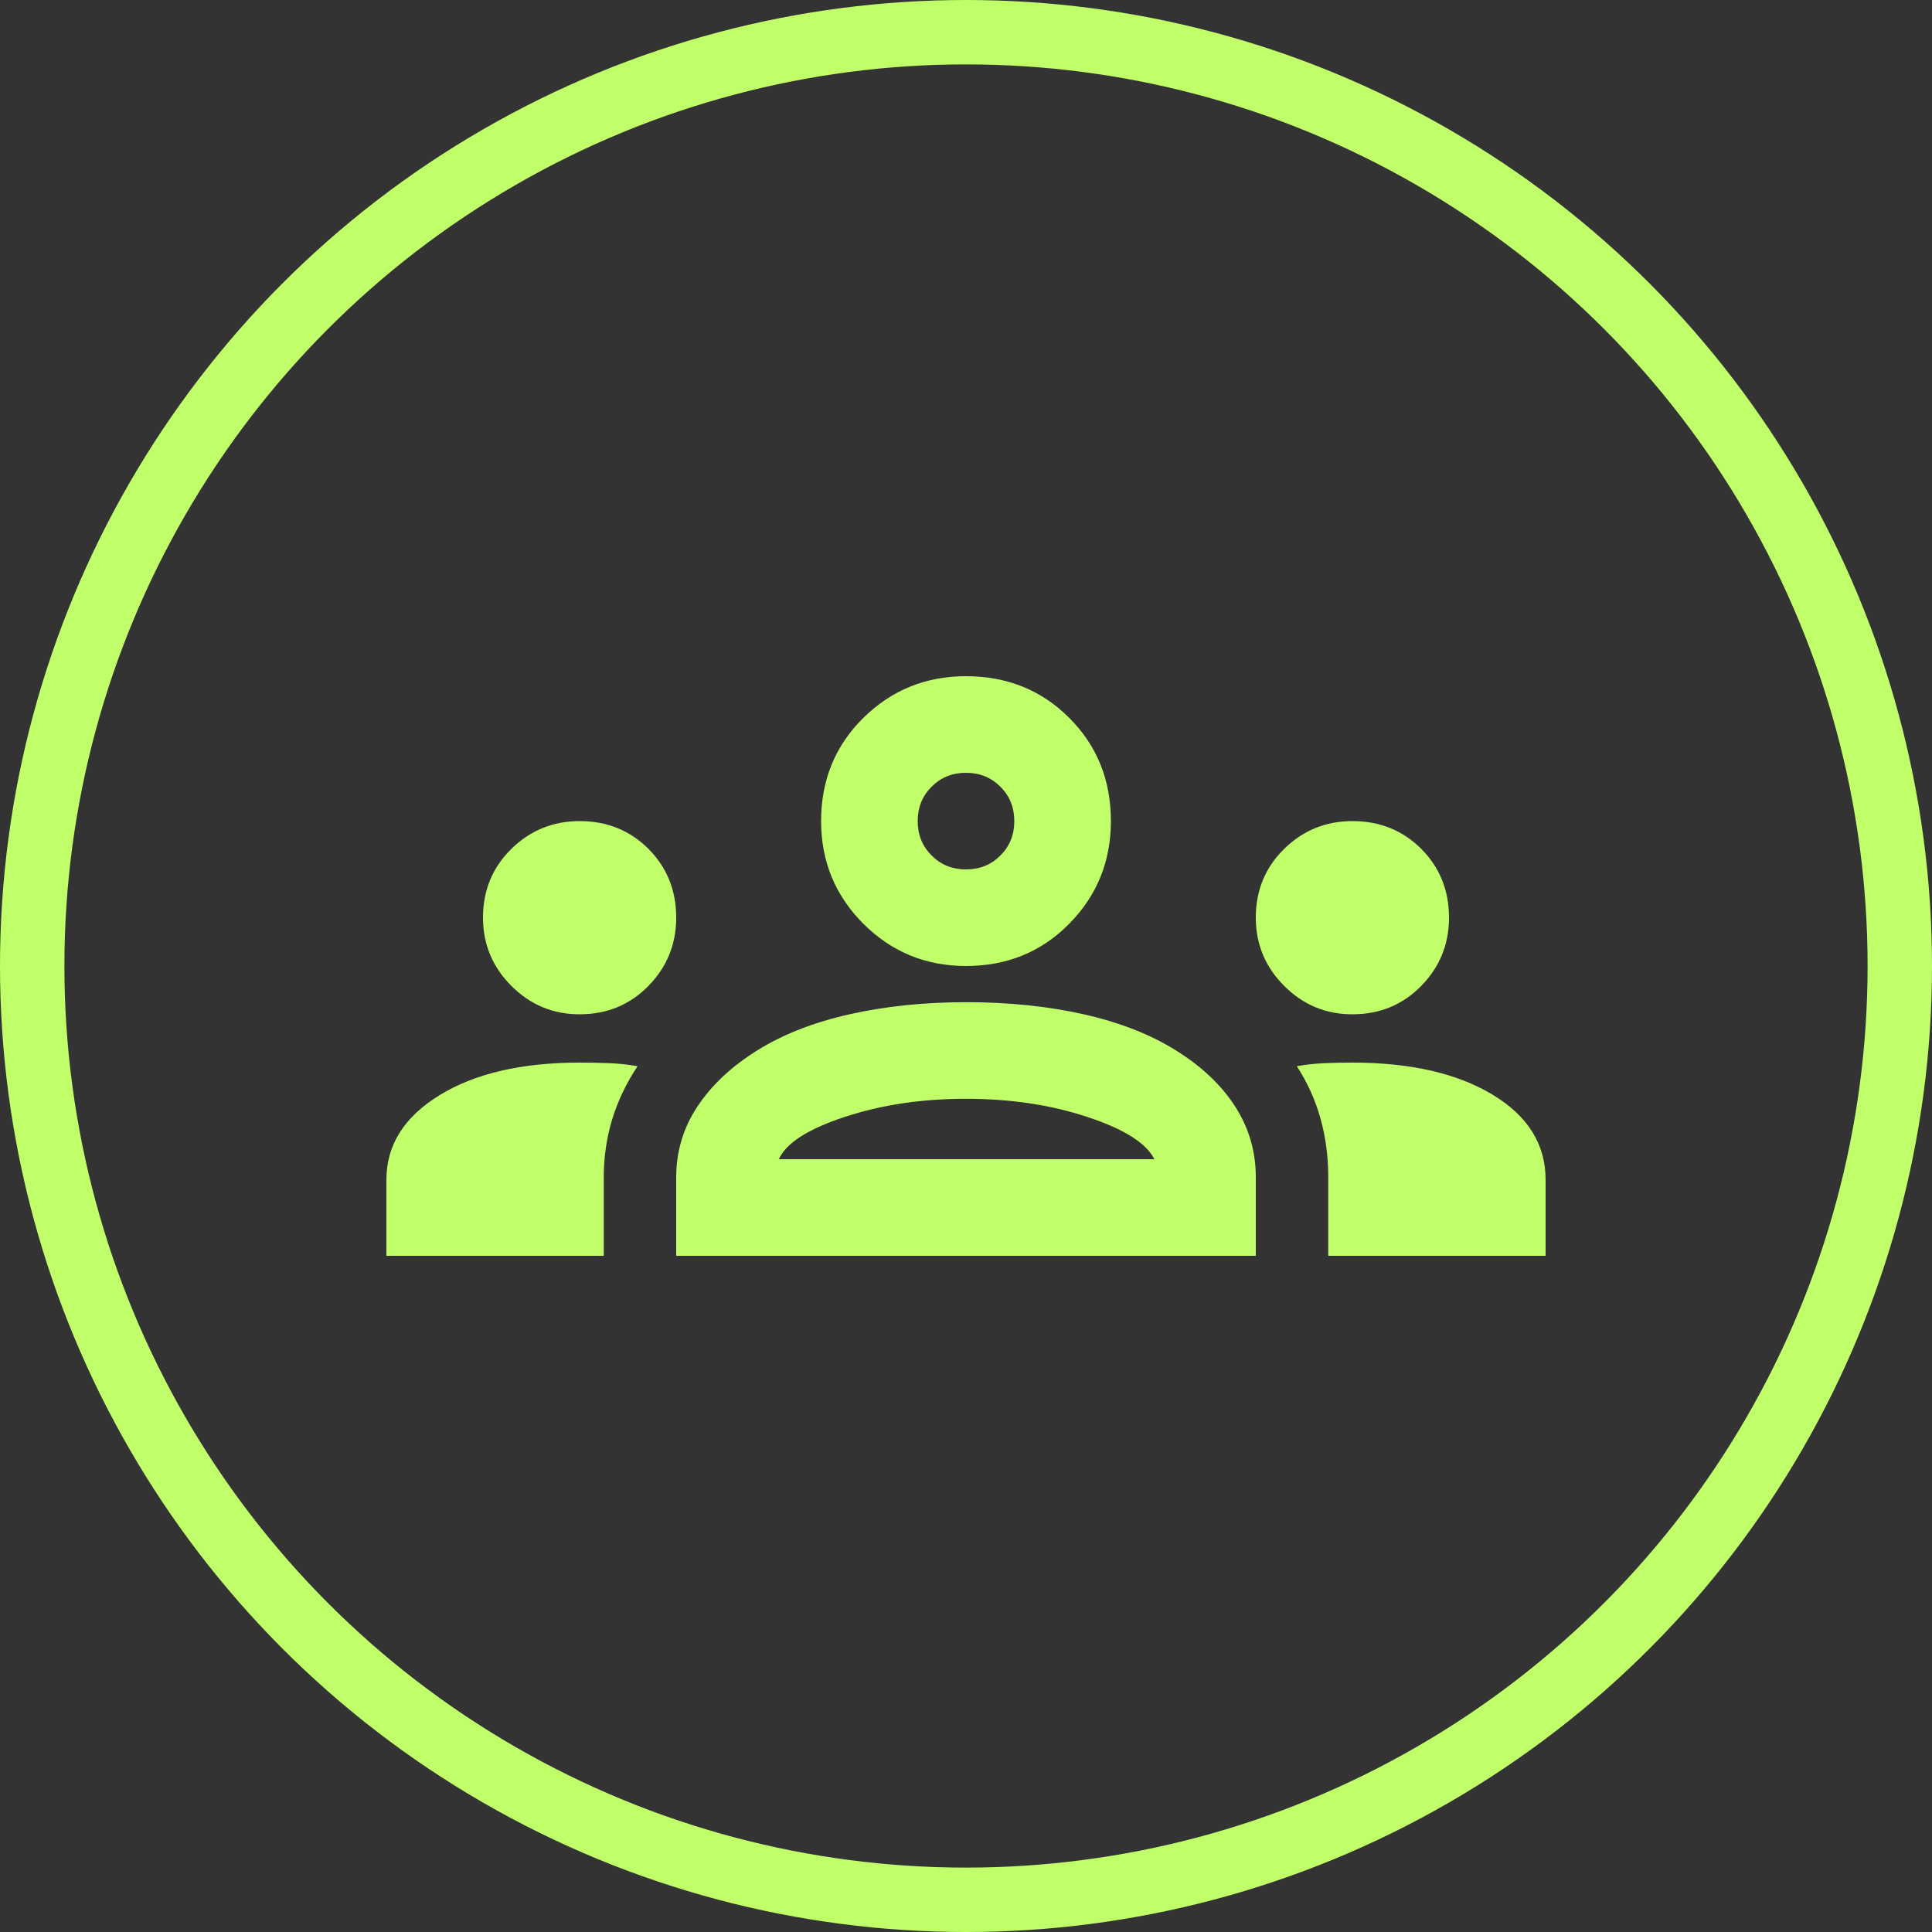 <?xml version="1.0" encoding="UTF-8"?> <svg xmlns="http://www.w3.org/2000/svg" width="30" height="30" viewBox="0 0 30 30" fill="none"><rect x="0" y="0" width="30" height="30" fill="#333333" stroke="none"/><circle cx="15" cy="15" r="14.5" transform="rotate(-180 15 15)" stroke="#C0FF6A"></circle><g clip-path="url(#clip0_118_2059)"><path d="M6 19.5V18.319C6 17.781 6.275 17.344 6.825 17.006C7.375 16.669 8.1 16.5 9 16.5C9.162 16.5 9.319 16.503 9.469 16.509C9.619 16.516 9.762 16.531 9.9 16.556C9.725 16.819 9.594 17.094 9.506 17.381C9.419 17.669 9.375 17.969 9.375 18.281V19.5H6ZM10.5 19.5V18.281C10.5 17.881 10.609 17.516 10.828 17.184C11.047 16.853 11.356 16.562 11.756 16.312C12.156 16.062 12.634 15.875 13.191 15.75C13.747 15.625 14.35 15.562 15 15.562C15.662 15.562 16.272 15.625 16.828 15.75C17.384 15.875 17.863 16.062 18.262 16.312C18.663 16.562 18.969 16.853 19.181 17.184C19.394 17.516 19.5 17.881 19.5 18.281V19.5H10.5ZM20.625 19.5V18.281C20.625 17.956 20.584 17.65 20.503 17.363C20.422 17.075 20.3 16.806 20.137 16.556C20.275 16.531 20.416 16.516 20.559 16.509C20.703 16.503 20.85 16.5 21 16.5C21.9 16.5 22.625 16.666 23.175 16.997C23.725 17.328 24 17.769 24 18.319V19.5H20.625ZM12.094 18H17.925C17.8 17.75 17.453 17.531 16.884 17.344C16.316 17.156 15.688 17.062 15 17.062C14.312 17.062 13.684 17.156 13.116 17.344C12.547 17.531 12.206 17.75 12.094 18ZM9 15.75C8.588 15.75 8.234 15.603 7.941 15.309C7.647 15.016 7.5 14.662 7.5 14.25C7.5 13.825 7.647 13.469 7.941 13.181C8.234 12.894 8.588 12.75 9 12.75C9.425 12.75 9.781 12.894 10.069 13.181C10.356 13.469 10.5 13.825 10.5 14.25C10.5 14.662 10.356 15.016 10.069 15.309C9.781 15.603 9.425 15.75 9 15.75ZM21 15.75C20.587 15.75 20.234 15.603 19.941 15.309C19.647 15.016 19.5 14.662 19.5 14.25C19.5 13.825 19.647 13.469 19.941 13.181C20.234 12.894 20.587 12.75 21 12.75C21.425 12.75 21.781 12.894 22.069 13.181C22.356 13.469 22.5 13.825 22.5 14.25C22.5 14.662 22.356 15.016 22.069 15.309C21.781 15.603 21.425 15.75 21 15.75ZM15 15C14.375 15 13.844 14.781 13.406 14.344C12.969 13.906 12.75 13.375 12.75 12.75C12.75 12.113 12.969 11.578 13.406 11.147C13.844 10.716 14.375 10.5 15 10.5C15.637 10.5 16.172 10.716 16.603 11.147C17.034 11.578 17.25 12.113 17.25 12.75C17.25 13.375 17.034 13.906 16.603 14.344C16.172 14.781 15.637 15 15 15ZM15 13.5C15.213 13.5 15.391 13.428 15.534 13.284C15.678 13.141 15.75 12.963 15.75 12.75C15.75 12.537 15.678 12.359 15.534 12.216C15.391 12.072 15.213 12 15 12C14.787 12 14.609 12.072 14.466 12.216C14.322 12.359 14.25 12.537 14.25 12.75C14.25 12.963 14.322 13.141 14.466 13.284C14.609 13.428 14.787 13.5 15 13.5Z" fill="#C0FF6A"></path></g><defs><clipPath id="clip0_118_2059"><rect width="18" height="18" fill="white" transform="translate(6 6)"></rect></clipPath></defs></svg> 